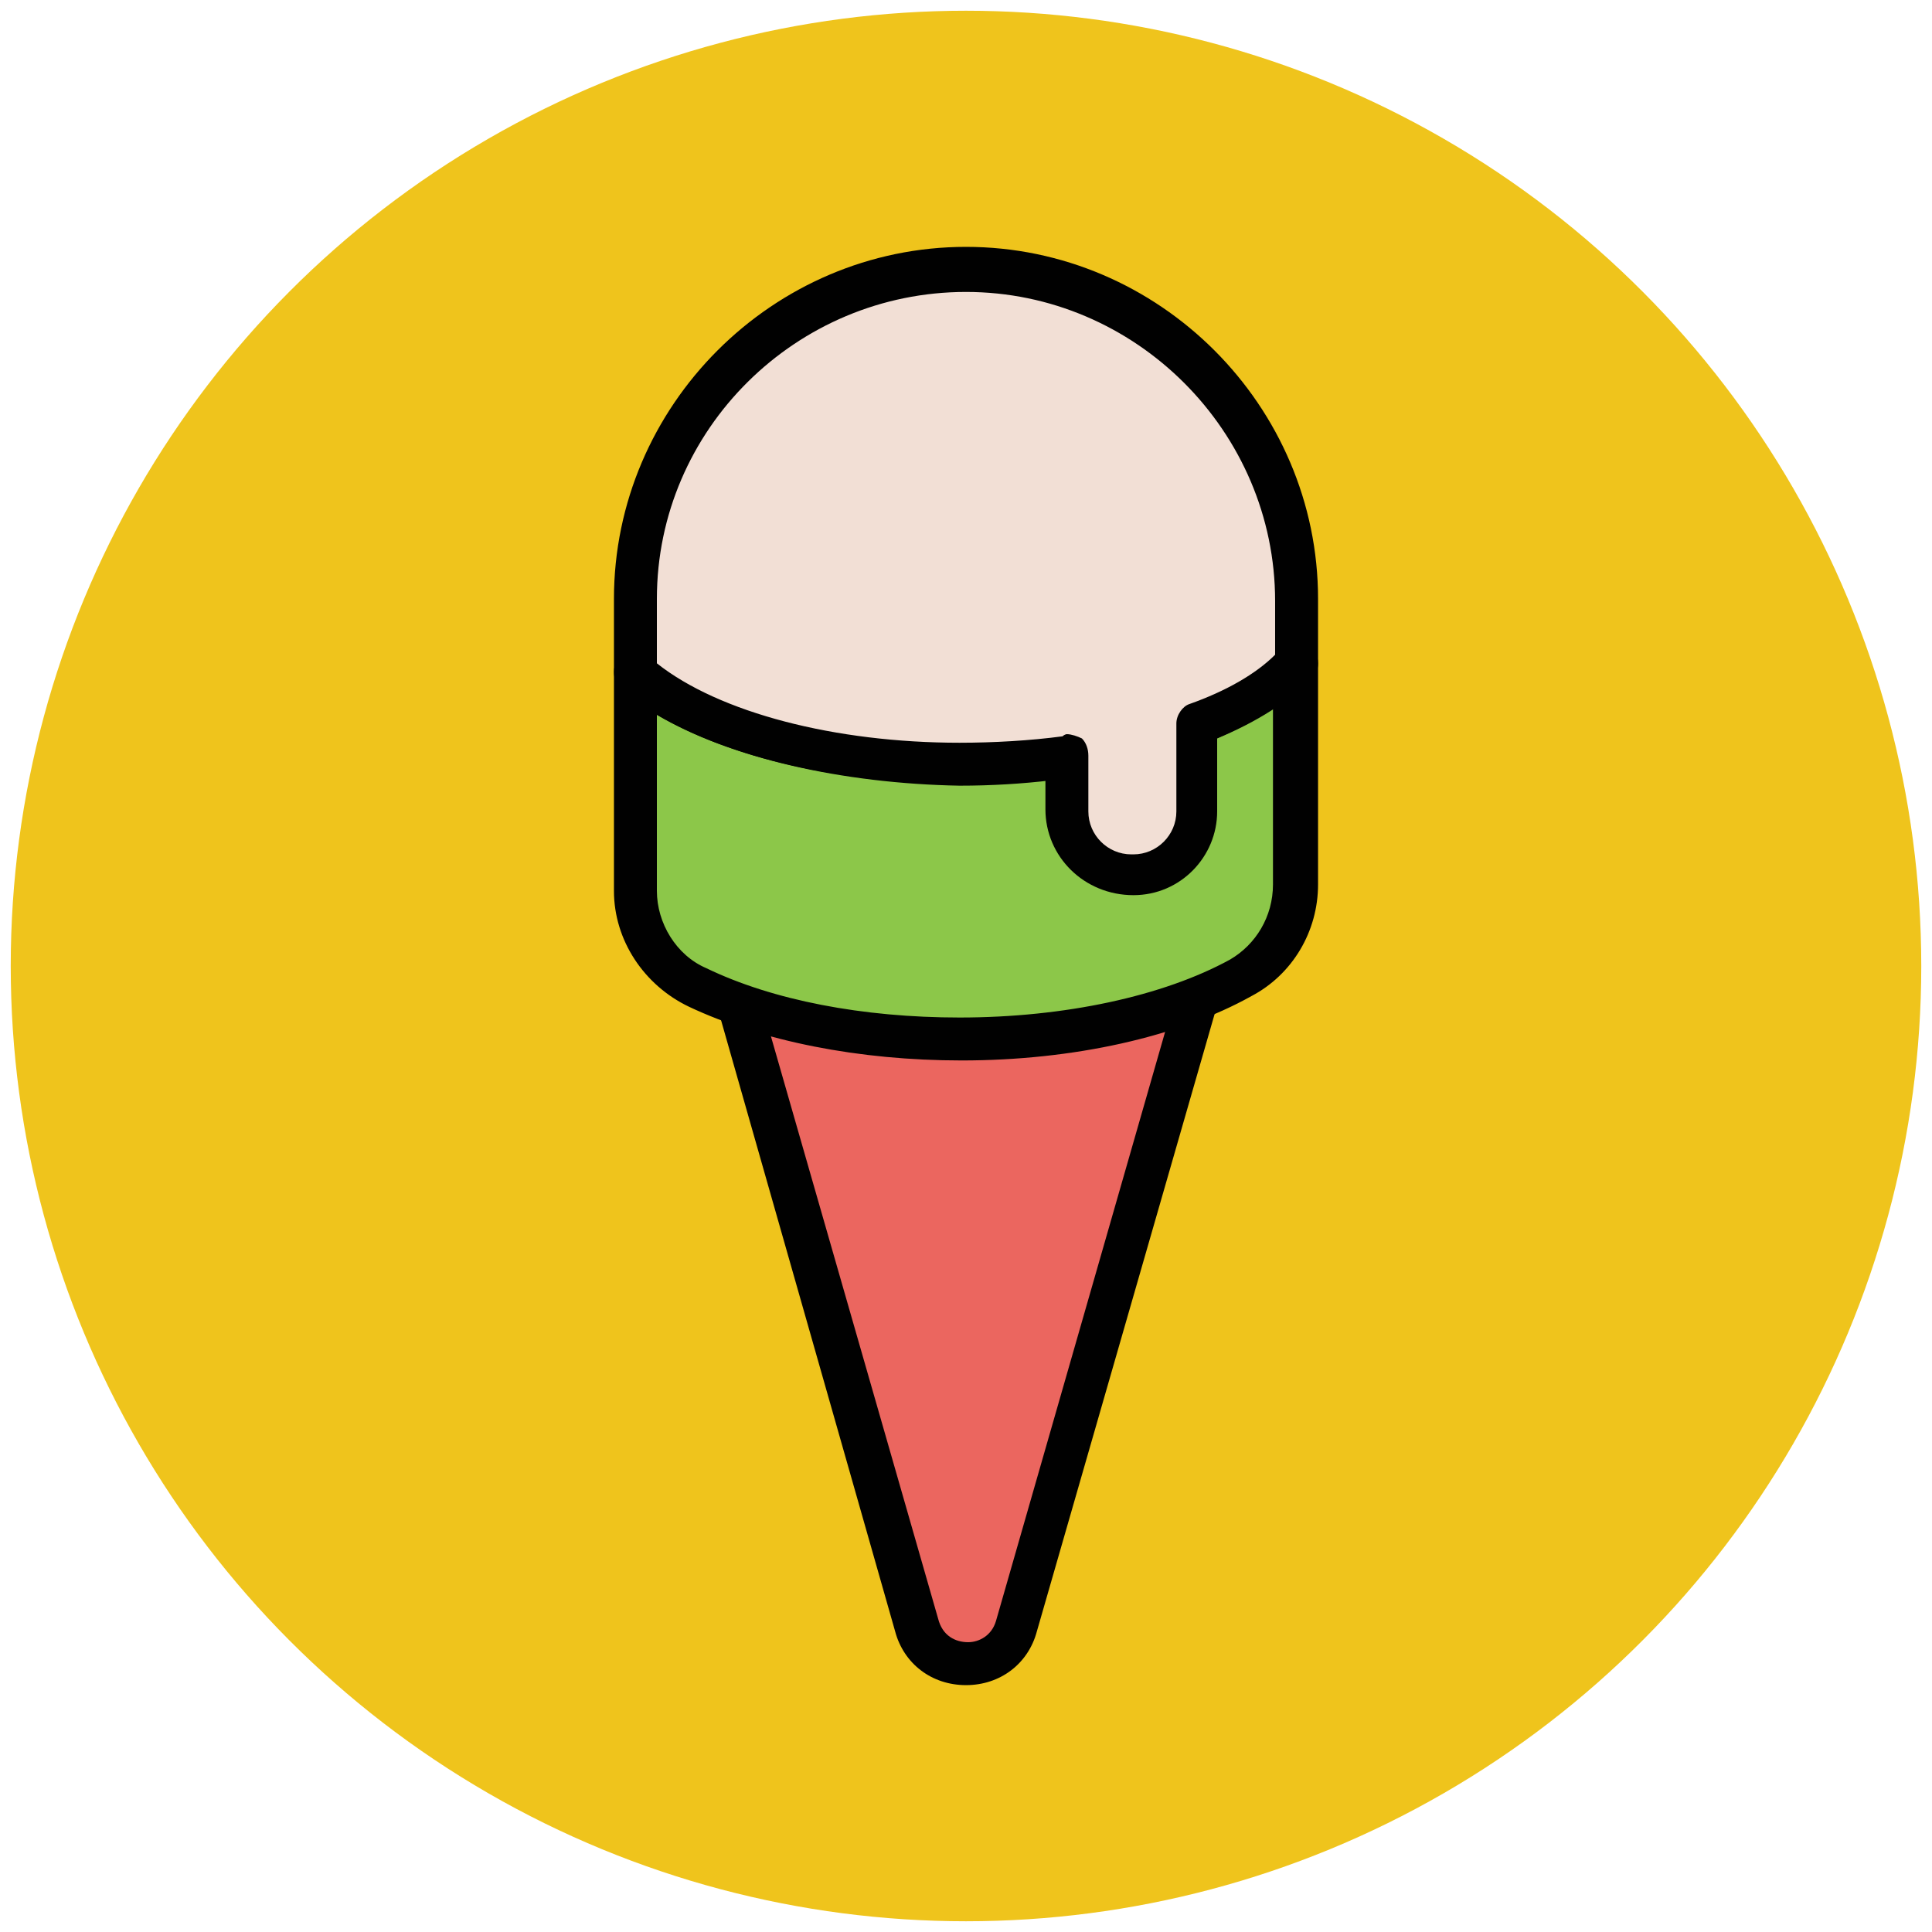 <?xml version="1.0" encoding="utf-8"?>
<!-- Generator: Adobe Illustrator 18.1.1, SVG Export Plug-In . SVG Version: 6.00 Build 0)  -->
<svg version="1.1" id="Layer_1" xmlns="http://www.w3.org/2000/svg" xmlns:xlink="http://www.w3.org/1999/xlink" x="0px" y="0px"
	 viewBox="0 0 90 90" enable-background="new 0 0 90 90" xml:space="preserve">
<g>
	<g>
		<circle fill="#EFC41C" cx="45" cy="45" r="44.5"/>
	</g>
	<g>
		<path fill="#EB665F" d="M33.5,43.4l9.2,32.3c0.6,2.4,4,2.4,4.6,0l9.2-32.3H33.5z"/>
		<path fill="#010101" d="M45,78.5c-1.6,0-2.9-1-3.3-2.5l-9.2-32.3c-0.1-0.3,0-0.6,0.2-0.9c0.2-0.3,0.5-0.4,0.8-0.4h23.1
			c0.3,0,0.6,0.1,0.8,0.4c0.2,0.3,0.2,0.6,0.2,0.9L48.3,76C47.9,77.5,46.6,78.5,45,78.5z M34.8,44.4l8.9,31c0.2,0.8,0.8,1.1,1.4,1.1
			c0.5,0,1.1-0.3,1.3-1l8.9-31H34.8z"/>
	</g>
	<g>
		<path fill="#8CC749" d="M29.6,31.3v3v7.2c0,1.9,1.1,3.7,2.9,4.5c3.1,1.5,7.5,2.4,12.3,2.4c5.3,0,10-1.1,13.1-2.8
			c1.6-0.9,2.5-2.5,2.5-4.3v-6.5v-3.9c-2.7,2.7-8.7,4.7-15.6,4.7C38.2,35.5,32.5,33.8,29.6,31.3z"/>
		<path fill="#010101" d="M44.8,49.4c-4.8,0-9.3-0.9-12.7-2.5c-2.1-1-3.5-3.1-3.5-5.4V31.3c0-0.4,0.2-0.7,0.6-0.9
			c0.4-0.2,0.8-0.1,1.1,0.2c2.8,2.4,8.4,4,14.5,4c6.5,0,12.3-1.7,14.9-4.4c0.3-0.3,0.7-0.4,1.1-0.2c0.4,0.2,0.6,0.5,0.6,0.9v10.3
			c0,2.2-1.2,4.2-3.1,5.2C54.9,48.3,50,49.4,44.8,49.4z M30.6,33.3v8.2c0,1.5,0.9,3,2.3,3.6c3.1,1.5,7.3,2.3,11.8,2.3
			c4.9,0,9.5-1,12.6-2.7c1.2-0.7,2-2,2-3.5V33c-3.3,2.2-8.7,3.6-14.6,3.6C39.2,36.5,34,35.3,30.6,33.3z"/>
	</g>
	<g>
		<path fill="#F2DFD5" d="M60.4,27.9c0-8.5-6.9-15.4-15.4-15.4s-15.4,6.9-15.4,15.4v3.4c2.9,2.5,8.6,4.2,15.1,4.2
			c1.7,0,3.4-0.1,5-0.3v2.6c0,1.6,1.3,3,3,3h0.1c1.6,0,3-1.3,3-3v-4.1c2-0.8,3.6-1.7,4.6-2.8V27.9z"/>
		<path fill="#010101" d="M52.8,41.7L52.8,41.7c-2.3,0-4.1-1.8-4.1-4v-1.4c-1.3,0.1-2.6,0.2-4,0.2c-6.6,0-12.6-1.7-15.8-4.4
			c-0.2-0.2-0.3-0.5-0.3-0.8v-3.4c0-9,7.4-16.4,16.4-16.4c9,0,16.4,7.4,16.4,16.4v3c0,0.3-0.1,0.5-0.3,0.7c-1.1,1.1-2.5,2-4.4,2.8
			v3.4C56.7,39.9,55,41.7,52.8,41.7z M49.7,34.2c0.2,0,0.5,0.1,0.7,0.2c0.2,0.2,0.3,0.5,0.3,0.8v2.6c0,1.1,0.9,2,2,2h0.1
			c1.1,0,2-0.9,2-2v-4.1c0-0.4,0.3-0.8,0.6-0.9c1.7-0.6,3.1-1.4,4-2.3v-2.5c0-7.9-6.5-14.4-14.4-14.4S30.6,20,30.6,27.9v3
			c2.9,2.3,8.3,3.7,14.1,3.7c1.6,0,3.3-0.1,4.8-0.3C49.6,34.2,49.7,34.2,49.7,34.2z"/>
	</g>
</g>
</svg>
